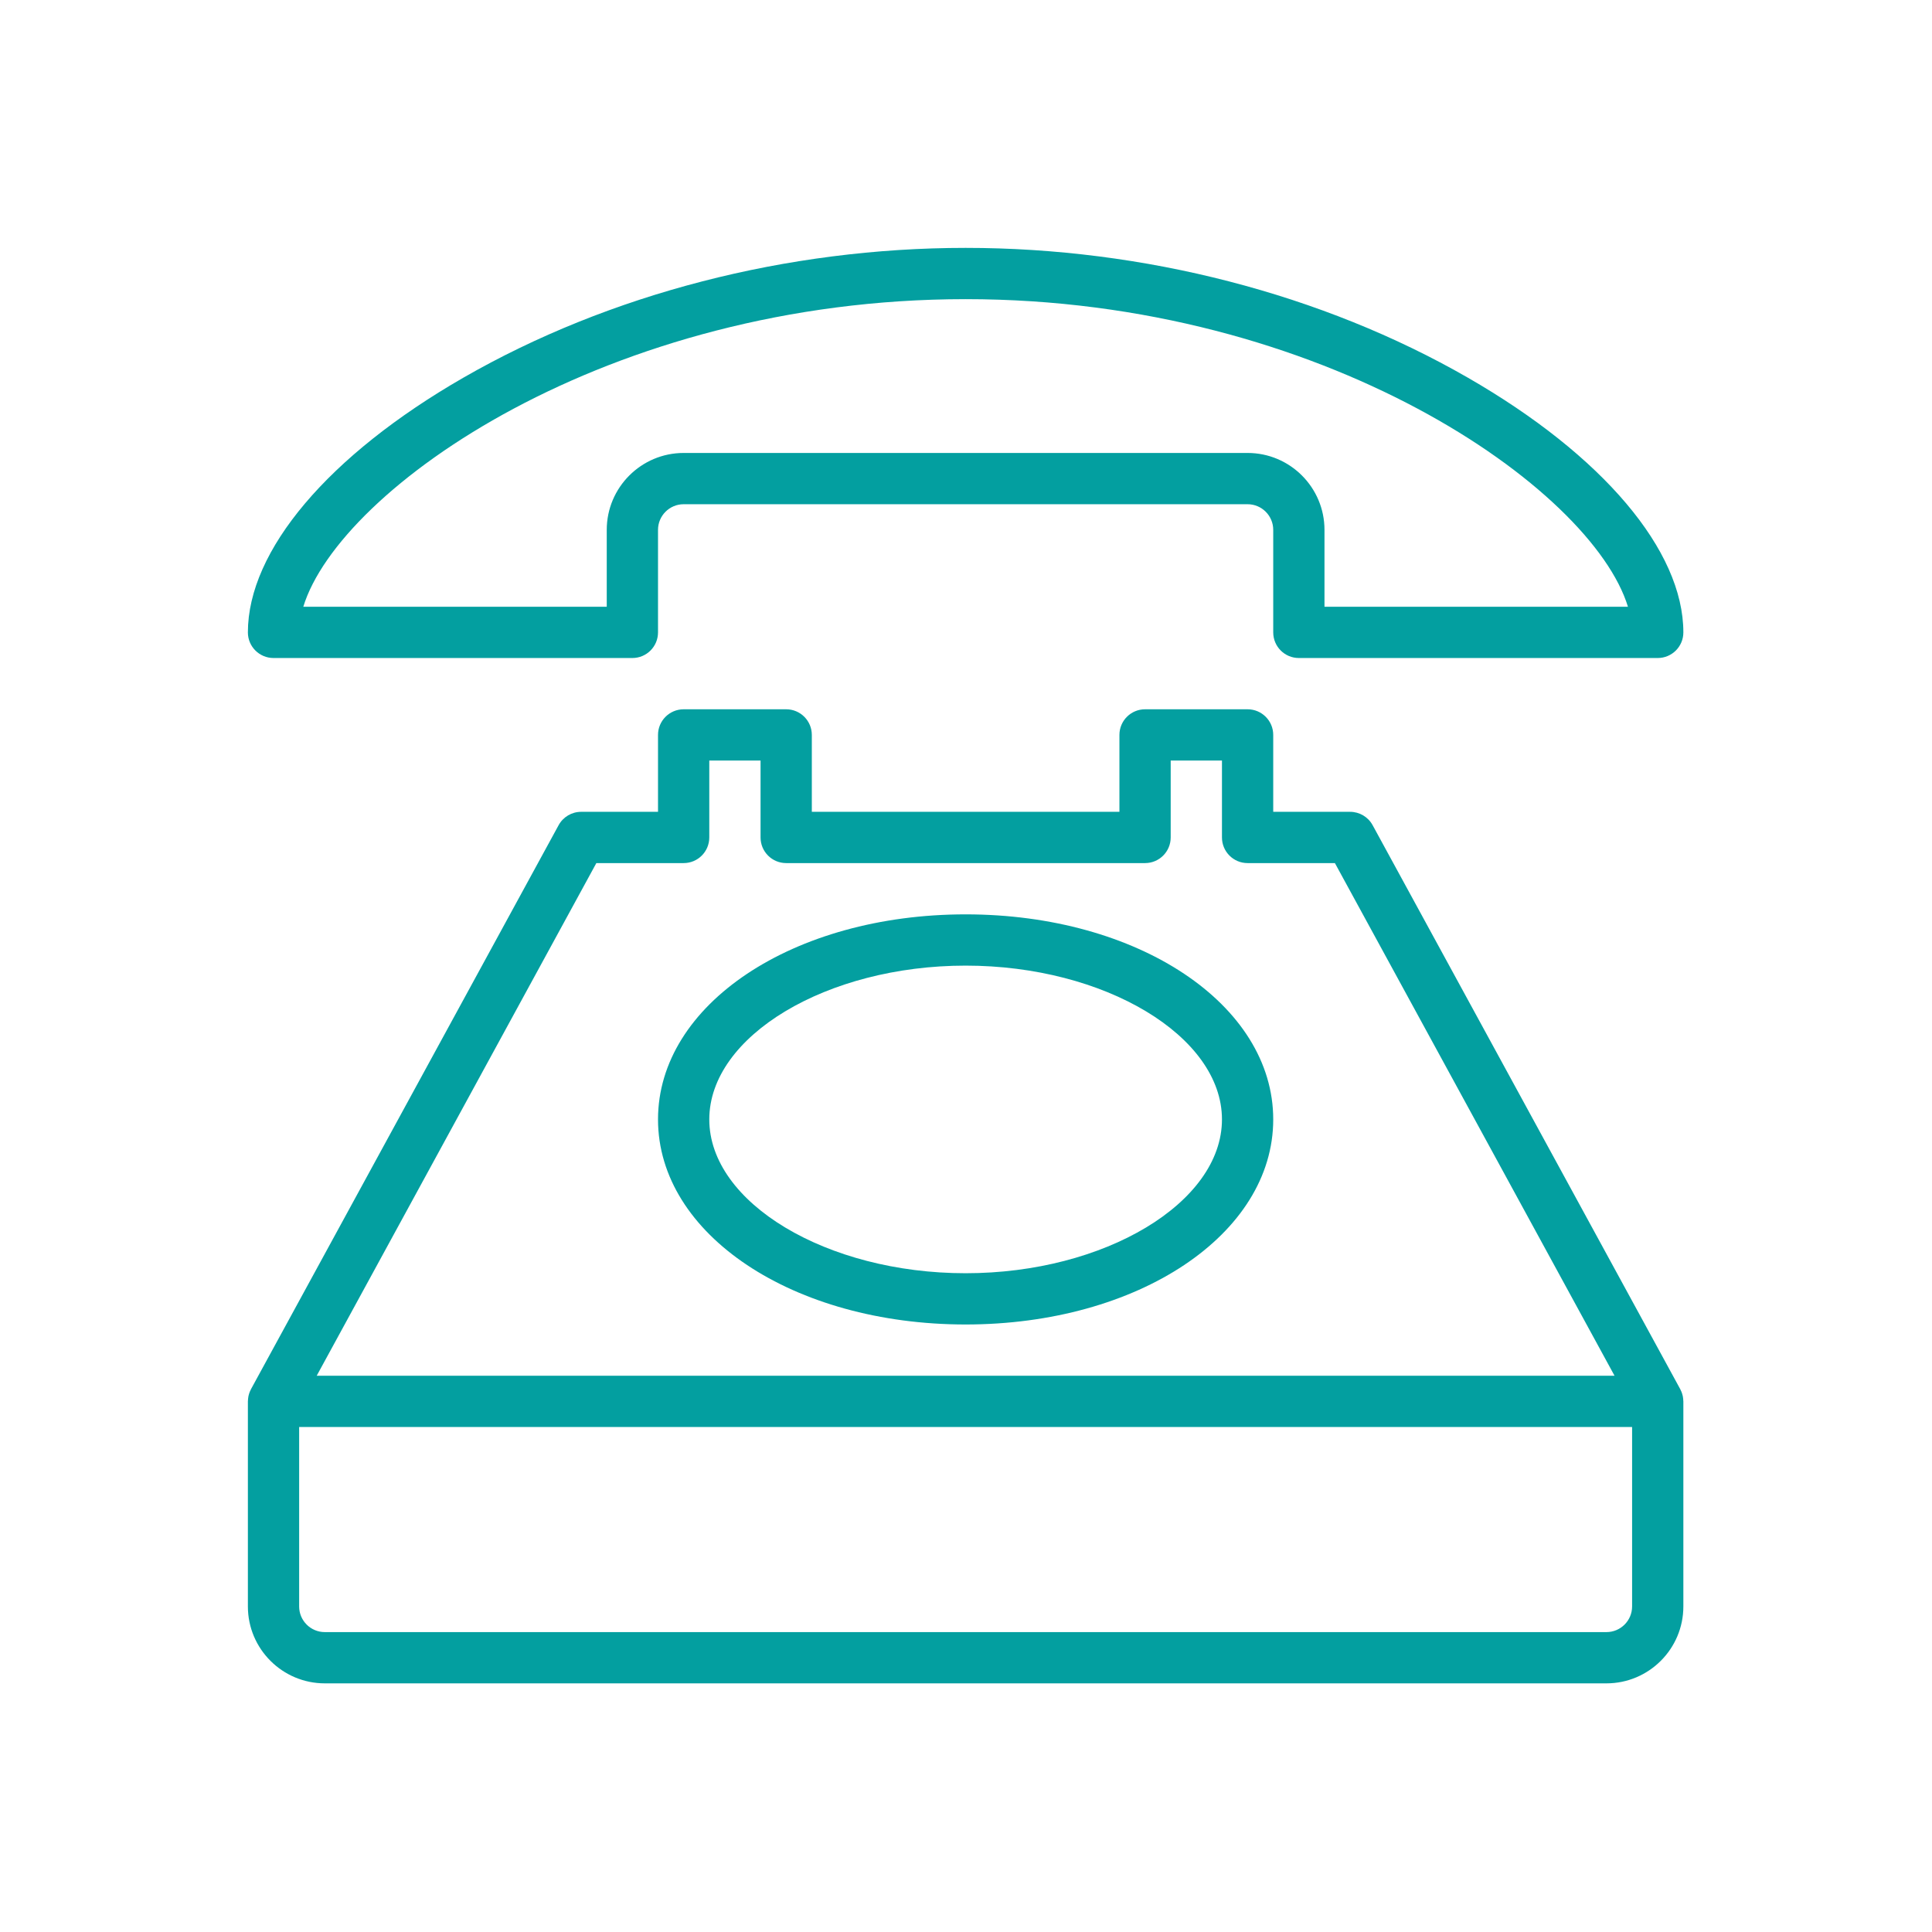 <svg xmlns="http://www.w3.org/2000/svg" xmlns:xlink="http://www.w3.org/1999/xlink" width="1000" viewBox="0 0 750 750" height="1000" preserveAspectRatio="xMidYMid meet"><defs><clipPath id="024bde98c3"><path d="M 96.227 275 L 653.477 275 L 653.477 653.477 L 96.227 653.477 Z M 96.227 275 " clip-rule="nonzero"></path></clipPath><clipPath id="56232002c1"><path d="M 96.227 96.227 L 653.477 96.227 L 653.477 256 L 96.227 256 Z M 96.227 96.227 " clip-rule="nonzero"></path></clipPath></defs><g clip-path="url(#024bde98c3)"><path fill="#039fa0" d="M 633.578 623.625 C 633.578 629.117 629.117 633.578 623.625 633.578 L 126.082 633.578 C 120.59 633.578 116.129 629.117 116.129 623.625 L 116.129 553.969 L 633.578 553.969 Z M 231.5 335.051 L 265.395 335.051 C 270.895 335.051 275.344 330.598 275.344 325.098 L 275.344 295.246 L 295.246 295.246 L 295.246 325.098 C 295.246 330.598 299.695 335.051 305.195 335.051 L 444.508 335.051 C 450.012 335.051 454.461 330.598 454.461 325.098 L 454.461 295.246 L 474.363 295.246 L 474.363 325.098 C 474.363 330.598 478.812 335.051 484.312 335.051 L 518.207 335.051 L 626.766 534.066 L 122.941 534.066 Z M 653.305 542.258 C 653.273 542.133 653.266 542.008 653.234 541.879 C 653.109 541.328 652.945 540.801 652.738 540.277 C 652.68 540.141 652.613 540.023 652.555 539.887 C 652.457 539.684 652.379 539.461 652.266 539.258 L 532.852 320.336 C 531.113 317.141 527.762 315.148 524.117 315.148 L 494.266 315.148 L 494.266 285.297 C 494.266 279.797 489.812 275.344 484.312 275.344 L 444.508 275.344 C 439.008 275.344 434.559 279.797 434.559 285.297 L 434.559 315.148 L 315.148 315.148 L 315.148 285.297 C 315.148 279.797 310.699 275.344 305.195 275.344 L 265.395 275.344 C 259.895 275.344 255.441 279.797 255.441 285.297 L 255.441 315.148 L 225.59 315.148 C 221.945 315.148 218.602 317.141 216.855 320.336 L 97.441 539.258 C 97.328 539.461 97.25 539.684 97.152 539.898 C 97.082 540.023 97.023 540.141 96.969 540.277 C 96.762 540.801 96.598 541.328 96.473 541.871 C 96.441 542.008 96.434 542.133 96.402 542.258 C 96.316 542.785 96.258 543.309 96.246 543.832 C 96.246 543.902 96.227 543.961 96.227 544.02 L 96.227 623.625 C 96.227 640.086 109.621 653.477 126.082 653.477 L 623.625 653.477 C 640.086 653.477 653.477 640.086 653.477 623.625 L 653.477 544.02 C 653.477 543.961 653.457 543.902 653.457 543.832 C 653.449 543.309 653.391 542.785 653.305 542.258 " fill-opacity="1" fill-rule="nonzero"></path></g><g clip-path="url(#56232002c1)"><path fill="#039fa0" d="M 374.852 116.129 C 513.766 116.129 617.941 189.613 631.965 235.539 L 514.164 235.539 L 514.164 205.688 C 514.164 189.227 500.773 175.836 484.312 175.836 L 265.395 175.836 C 248.934 175.836 235.539 189.227 235.539 205.688 L 235.539 235.539 L 117.742 235.539 C 131.766 189.613 235.938 116.129 374.852 116.129 Z M 106.18 255.441 L 245.492 255.441 C 250.992 255.441 255.441 250.992 255.441 245.492 L 255.441 205.688 C 255.441 200.207 259.902 195.738 265.395 195.738 L 484.312 195.738 C 489.805 195.738 494.266 200.207 494.266 205.688 L 494.266 245.492 C 494.266 250.992 498.715 255.441 504.215 255.441 L 643.527 255.441 C 649.027 255.441 653.477 250.992 653.477 245.492 C 653.477 213.707 622.195 176.73 569.789 146.594 C 513.301 114.117 444.074 96.227 374.852 96.227 C 305.633 96.227 236.395 114.117 179.918 146.594 C 127.508 176.73 96.227 213.707 96.227 245.492 C 96.227 250.992 100.688 255.441 106.18 255.441 " fill-opacity="1" fill-rule="nonzero"></path></g><path fill="#039fa0" d="M 374.852 494.266 C 320.91 494.266 275.344 466.93 275.344 434.559 C 275.344 402.188 320.91 374.852 374.852 374.852 C 428.797 374.852 474.363 402.188 474.363 434.559 C 474.363 466.93 428.797 494.266 374.852 494.266 Z M 374.852 354.953 C 307.898 354.953 255.441 389.914 255.441 434.559 C 255.441 479.203 307.898 514.164 374.852 514.164 C 441.809 514.164 494.266 479.203 494.266 434.559 C 494.266 389.914 441.809 354.953 374.852 354.953 " fill-opacity="1" fill-rule="nonzero"></path></svg>